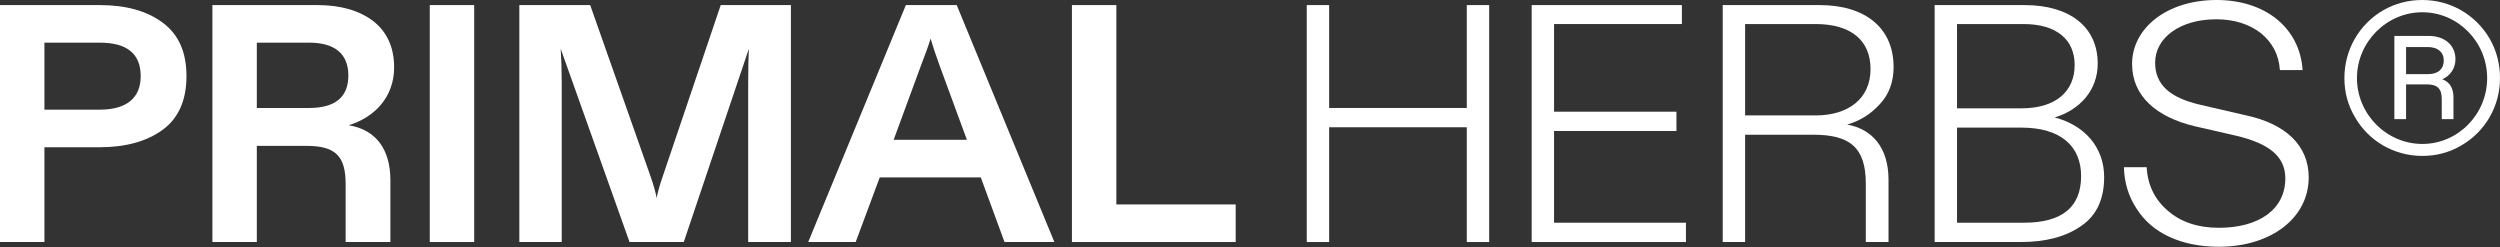 <svg xmlns="http://www.w3.org/2000/svg" fill="none" viewBox="0 0 172 17" height="17" width="172">
<rect x="0" y="0" width="172" height="17" fill="#333333" stroke="none"/>
<g clip-path="url(#clip0_649_16218)">
<path fill="white" d="M85.015 14.066V16.651H73.749V0.35H76.805V14.066H85.015Z"></path>
<path fill="white" d="M58.871 16.651H55.605L62.323 0.35H65.822L72.54 16.651H69.111L67.478 12.203H60.527L58.871 16.651ZM61.484 9.618H66.522L64.656 4.541C64.399 3.843 64.189 3.214 64.026 2.655C63.863 3.191 63.629 3.819 63.35 4.541L61.484 9.618Z"></path>
<path fill="white" d="M35.73 0.35H40.605L44.758 12.133C44.967 12.738 45.107 13.227 45.177 13.623C45.201 13.437 45.387 12.715 45.597 12.133L49.586 0.35H54.414V16.651H51.475V5.682C51.475 4.588 51.499 3.819 51.522 3.354L47.043 16.651H43.311L38.576 3.354C38.623 4.076 38.646 4.844 38.646 5.682V16.651H35.73V0.35Z"></path>
<path fill="white" d="M29.568 16.651V0.35H32.624V16.651H29.568Z"></path>
<path fill="white" d="M14.613 16.651V0.35H21.844C23.43 0.35 24.713 0.722 25.67 1.444C26.626 2.189 27.116 3.261 27.116 4.634C27.116 6.707 25.74 8.081 23.99 8.617C25.856 8.919 26.859 10.27 26.859 12.389V16.651H23.78V12.669C23.78 10.736 23.081 10.037 21.098 10.037H17.669V16.651H14.613ZM21.261 2.934H17.669V7.429H21.261C23.057 7.429 23.967 6.684 23.967 5.193C23.967 3.703 23.034 2.934 21.261 2.934Z"></path>
<path fill="white" d="M3.056 16.651H0V0.35H6.858C8.654 0.35 10.1 0.745 11.196 1.561C12.293 2.376 12.829 3.587 12.829 5.24C12.829 6.917 12.269 8.151 11.173 8.943C10.077 9.734 8.63 10.13 6.858 10.13H3.056V16.651ZM6.858 2.934H3.056V7.545H6.858C8.747 7.545 9.68 6.707 9.68 5.24C9.68 3.703 8.747 2.934 6.858 2.934Z"></path>
<path fill="white" d="M146.99 14.345C146.453 13.53 146.15 12.575 146.127 11.504H147.69C147.76 12.738 148.25 13.739 149.159 14.508C150.046 15.276 151.212 15.672 152.658 15.672C155.434 15.672 157.23 14.392 157.23 12.272C157.23 10.759 156.11 9.874 153.848 9.338L151.002 8.686C148.366 8.057 146.687 6.614 146.687 4.401C146.687 1.933 149.089 0 152.495 0C155.9 0 158.233 1.956 158.419 4.82H156.857C156.787 3.773 156.344 2.934 155.55 2.282C154.734 1.653 153.708 1.327 152.472 1.327C149.976 1.327 148.273 2.608 148.273 4.308C148.273 5.822 149.276 6.73 151.422 7.219L154.547 7.941C157.23 8.523 158.839 9.99 158.839 12.203C158.839 14.997 156.25 16.976 152.658 16.976C150.046 16.976 148.04 16.022 146.99 14.345Z"></path>
<path fill="white" d="M133.104 16.651V0.35H139.285C142.387 0.35 144.323 1.84 144.323 4.378C144.323 6.171 143.134 7.545 141.361 8.081C143.437 8.617 144.766 10.153 144.766 12.18C144.766 13.693 144.253 14.811 143.204 15.533C142.154 16.278 140.754 16.651 139.052 16.651H133.104ZM134.643 8.78V15.323H139.238C141.874 15.323 143.18 14.252 143.18 12.11C143.18 10.06 141.781 8.78 139.075 8.78H134.643ZM134.643 1.654V7.452H139.098C141.407 7.452 142.737 6.311 142.737 4.471C142.737 2.771 141.547 1.654 139.215 1.654H134.643Z"></path>
<path fill="white" d="M118.523 0.35H125.195C128.344 0.35 130.279 1.933 130.279 4.611C130.279 5.613 129.976 6.474 129.347 7.149C128.717 7.848 127.97 8.314 127.084 8.57C128.787 8.873 129.93 10.13 129.93 12.366V16.651H128.367V12.622C128.367 10.084 127.201 9.269 124.751 9.269H120.063V16.651H118.523V0.35ZM120.063 1.654V7.941H124.915C127.177 7.941 128.693 6.777 128.693 4.751C128.693 2.771 127.341 1.654 124.915 1.654H120.063Z"></path>
<path fill="white" d="M105.38 16.651V0.35H115.713V1.654H106.919V7.685H115.34V9.012H106.919V15.323H115.993V16.651H105.38Z"></path>
<path fill="white" d="M89.905 0.35H91.445V7.429H100.915V0.35H102.455V16.651H100.915V8.756H91.445V16.651H89.905V0.35Z"></path>
<path fill="white" d="M161.295 5.373C161.295 3.412 162.316 1.667 163.966 0.706C164.791 0.235 165.695 0 166.657 0C168.602 0 170.331 1.02 171.293 2.667C171.764 3.491 172 4.393 172 5.373C172 7.315 170.979 9.06 169.348 10.001C168.523 10.492 167.62 10.727 166.657 10.727C164.713 10.727 162.965 9.707 162.022 8.06C161.531 7.236 161.295 6.334 161.295 5.373ZM162.159 5.373C162.159 7.864 164.202 9.903 166.657 9.903C169.113 9.903 171.116 7.864 171.116 5.373C171.116 2.883 169.113 0.843 166.657 0.843C164.202 0.843 162.159 2.883 162.159 5.373ZM165.538 8.197H164.732V2.471H167.089C168.209 2.471 168.936 3.118 168.936 4.079C168.936 4.687 168.582 5.216 168.032 5.452C168.543 5.648 168.798 6.06 168.798 6.707V8.197H167.993V6.824C167.993 6.099 167.698 5.805 166.972 5.805H165.538V8.197ZM165.538 3.236V5.099H167.07C167.757 5.099 168.131 4.726 168.131 4.157C168.131 3.589 167.718 3.236 167.031 3.236H165.538Z"></path>
</g>
<defs>
<clipPath id="clip0_649_16218">
<rect fill="white" height="17" width="172"></rect>
</clipPath>
</defs>
</svg>
